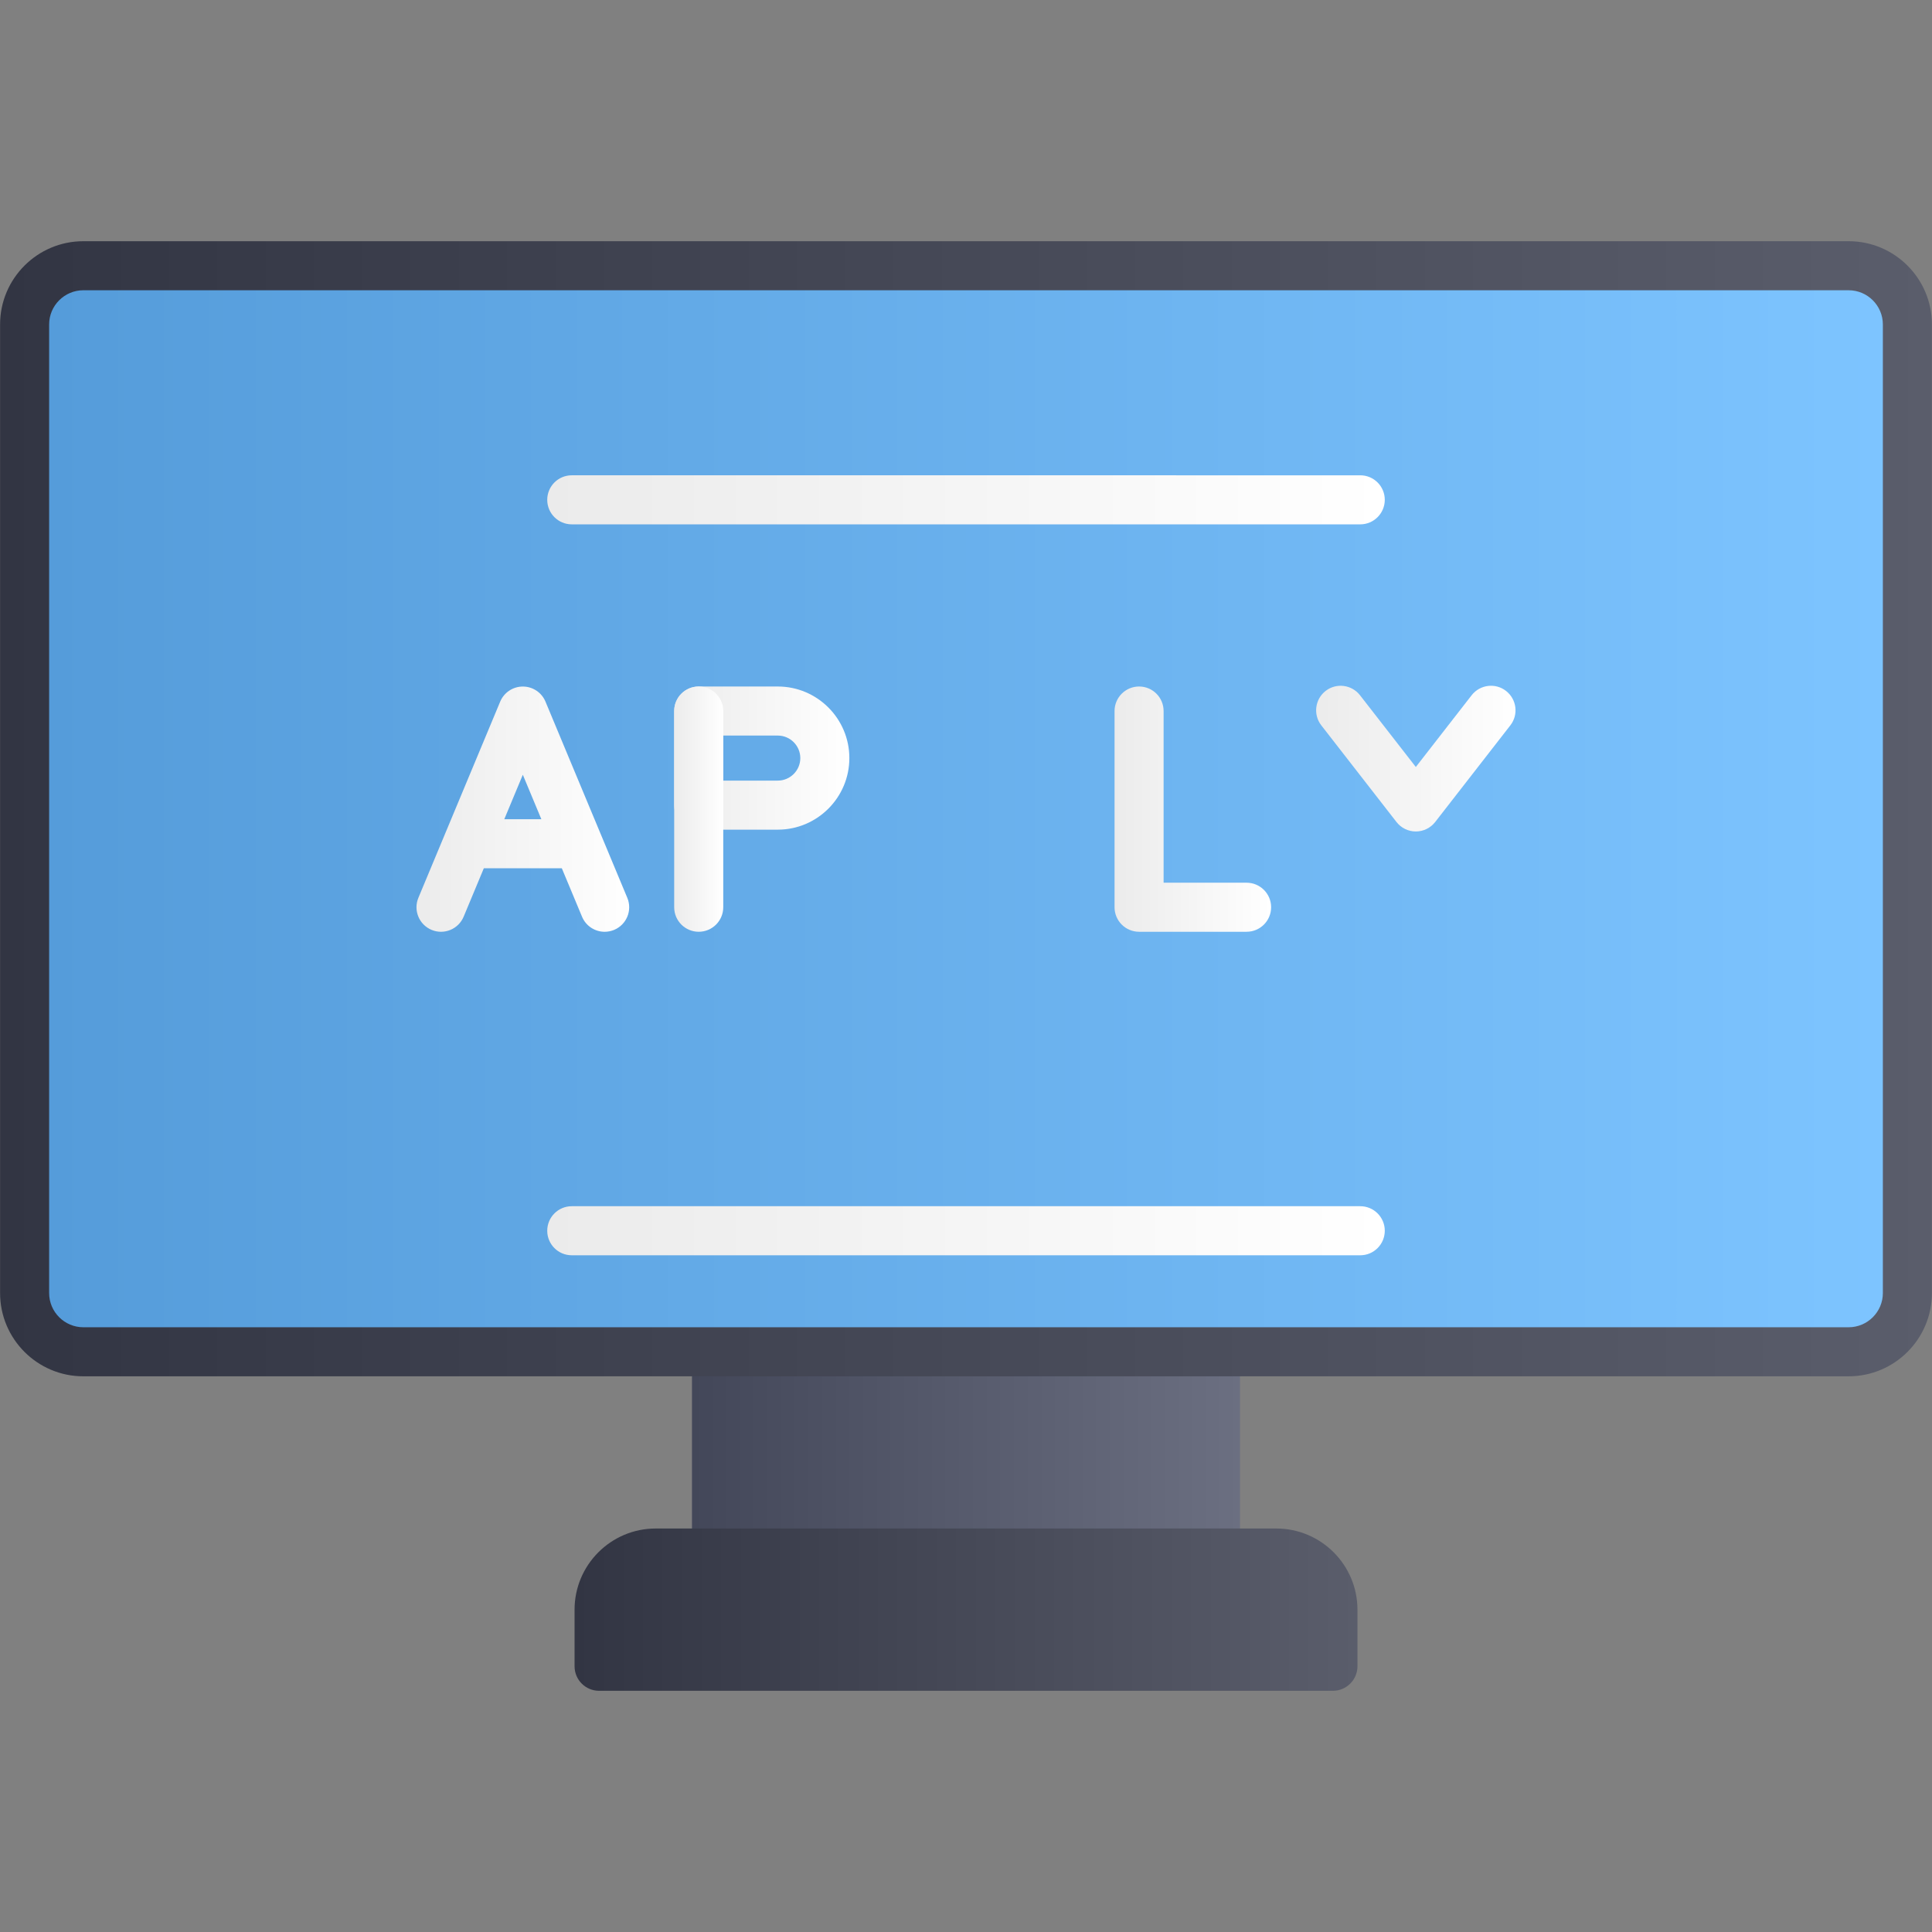 <?xml version="1.0" encoding="UTF-8"?>
<svg xmlns="http://www.w3.org/2000/svg" xmlns:xlink="http://www.w3.org/1999/xlink" clip-rule="evenodd" fill-rule="evenodd" height="512" image-rendering="optimizeQuality" shape-rendering="geometricPrecision" text-rendering="geometricPrecision" viewBox="0 0 512 512" width="512">
  <rect x="0" y="0" width="512" height="512" fill="#808080" stroke="none"/>
  <linearGradient id="lg1">
    <stop offset="0" stop-color="#ebebeb"></stop>
    <stop offset="1" stop-color="#fff"></stop>
  </linearGradient>
  <linearGradient id="id0" gradientUnits="userSpaceOnUse" x1="109.491" x2="167.624" xlink:href="#lg1" y1="214.875" y2="214.875"></linearGradient>
  <linearGradient id="id1" gradientUnits="userSpaceOnUse" x1="178.665" x2="225.087" xlink:href="#lg1" y1="200.9" y2="200.9"></linearGradient>
  <linearGradient id="id2" gradientUnits="userSpaceOnUse" x1="237.02" x2="283.442" xlink:href="#id1" y1="200.9" y2="200.9"></linearGradient>
  <linearGradient id="lg2">
    <stop offset="0" stop-color="#323543"></stop>
    <stop offset="1" stop-color="#5a5d6b"></stop>
  </linearGradient>
  <linearGradient id="id3" gradientUnits="userSpaceOnUse" x1="152.265" x2="359.739" xlink:href="#lg2" y1="426.574" y2="426.574"></linearGradient>
  <linearGradient id="id4" gradientUnits="userSpaceOnUse" x1="183.381" x2="328.617" y1="384.906" y2="384.906">
    <stop offset="0" stop-color="#434759"></stop>
    <stop offset="1" stop-color="#6b6f81"></stop>
  </linearGradient>
  <linearGradient id="id5" gradientUnits="userSpaceOnUse" x1=".022" x2="511.978" xlink:href="#lg2" y1="214.329" y2="214.329"></linearGradient>
  <linearGradient id="id6" gradientUnits="userSpaceOnUse" x1="13.023" x2="498.977" y1="214.329" y2="214.329">
    <stop offset="0" stop-color="#559cda"></stop>
    <stop offset="1" stop-color="#7dc4ff"></stop>
  </linearGradient>
  <linearGradient id="id7" gradientUnits="userSpaceOnUse" x1="145.023" x2="366.981" xlink:href="#lg1" y1="326.16" y2="326.16"></linearGradient>
  <linearGradient id="id8" gradientUnits="userSpaceOnUse" x1="145.023" x2="366.981" xlink:href="#id7" y1="296.202" y2="296.202"></linearGradient>
  <linearGradient id="id9" gradientUnits="userSpaceOnUse" x1="145.023" x2="366.981" xlink:href="#id7" y1="132.459" y2="132.459"></linearGradient>
  <linearGradient id="id10" gradientUnits="userSpaceOnUse" x1="145.023" x2="366.981" xlink:href="#id7" y1="102.496" y2="102.496"></linearGradient>
  <linearGradient id="id11" gradientUnits="userSpaceOnUse" x1="178.665" x2="191.668" xlink:href="#lg1" y1="214.43" y2="214.43"></linearGradient>
  <linearGradient id="id12" gradientUnits="userSpaceOnUse" x1="237.015" x2="250.018" xlink:href="#id11" y1="214.43" y2="214.43"></linearGradient>
  <linearGradient id="id13" gradientUnits="userSpaceOnUse" x1="295.366" x2="336.86" xlink:href="#id11" y1="214.43" y2="214.43"></linearGradient>
  <linearGradient id="id14" gradientUnits="userSpaceOnUse" x1="368.709" x2="381.711" xlink:href="#id11" y1="227.137" y2="227.137"></linearGradient>
  <linearGradient id="id15" gradientUnits="userSpaceOnUse" x1="347.954" x2="402.467" xlink:href="#lg1" y1="200.621" y2="200.621"></linearGradient>
  <g id="Layer_x0020_1">
    <g id="_810842496">
      <path id="_812875920" d="m322.116 418.076h-132.234c-3.587 0-6.501-2.909-6.501-6.501l.002-53.333c0-3.592 2.908-6.504 6.501-6.504l132.232-.001c3.588 0 6.501 2.909 6.501 6.504v53.336c-.005 3.589-2.913 6.498-6.501 6.498z" fill="url(#id4)"></path>
      <path id="_812865504" d="m489.914 364.737h-467.834c-12.162 0-22.058-9.896-22.058-22.059v-256.697c0-12.162 9.896-22.058 22.058-22.058l467.834-.001c12.167 0 22.063 9.896 22.063 22.058v256.698c-.001 12.164-9.901 22.059-22.063 22.059z" fill="url(#id5)"></path>
      <path id="_812864544" d="m489.914 351.737c4.988 0 9.063-4.071 9.063-9.059l-.001-256.697c0-4.991-4.076-9.058-9.063-9.058l-467.833-.001c-4.988 0-9.058 4.07-9.058 9.058v256.698c0 4.988 4.07 9.059 9.058 9.059h467.834z" fill="url(#id6)"></path>
      <path id="_812863824" d="m353.23 448.08h-194.464c-3.592 0-6.501-2.909-6.501-6.501v-15.005c0-11.86 9.646-21.504 21.504-21.504l164.469.001c11.854 0 21.501 9.646 21.501 21.504v15.005c-.005 3.592-2.919 6.5-6.509 6.5z" fill="url(#id3)"></path>
      <g>
        <path id="_812863680" d="m360.481 138.959h-208.957c-3.592 0-6.501-2.908-6.501-6.501 0-3.592 2.909-6.501 6.501-6.501l208.957.002c3.587 0 6.501 2.908 6.501 6.501-.006 3.587-2.914 6.498-6.501 6.498z" fill="url(#id9)"></path>
        <path id="_812862192" d="m360.481 108.997h-208.957c-3.592 0-6.501-2.908-6.501-6.501 0-3.592 2.909-6.501 6.501-6.501l208.957.002c3.587 0 6.501 2.908 6.501 6.501-.006 3.591-2.914 6.498-6.501 6.498z" fill="url(#id10)"></path>
        <path id="_812861568" d="m360.481 332.662h-208.957c-3.592 0-6.501-2.908-6.501-6.501 0-3.592 2.909-6.503 6.501-6.503h208.957c3.587 0 6.501 2.908 6.501 6.503-.006 3.593-2.914 6.501-6.501 6.501z" fill="url(#id7)"></path>
        <path id="_812861136" d="m360.481 302.703h-208.957c-3.592 0-6.501-2.909-6.501-6.501 0-3.592 2.909-6.501 6.501-6.501l208.957.001c3.587 0 6.501 2.909 6.501 6.501 0 3.593-2.914 6.5-6.501 6.5z" fill="url(#id8)"></path>
        <path id="_812859888" d="m160.241 246.933c-2.546 0-4.958-1.504-6-4l-5.354-12.833h-20.667l-5.349 12.833c-1.383 3.312-5.187 4.879-8.5 3.496-3.314-1.382-4.879-5.187-3.496-8.5l6.961-16.691c.033-.092.076-.183.112-.272l14.608-35.029c1.012-2.421 3.379-3.996 6-3.996 2.626 0 4.993 1.574 6 3.996l14.593 34.991c.051.112.1.23.146.347l6.946 16.658c1.383 3.312-.182 7.116-3.496 8.5-.824.333-1.67.5-2.504.5zm-26.6-29.834h9.824l-4.911-11.779z" fill="url(#id0)"></path>
        <path id="_812857464" d="m206.12 219.869h-20.954c-3.592 0-6.501-2.908-6.501-6.501v-24.937c0-3.587 2.909-6.501 6.501-6.501l20.954.001c10.459 0 18.967 8.509 18.967 18.967 0 10.461-8.509 18.97-18.967 18.97zm-14.453-12.999h14.453c3.292 0 5.97-2.679 5.97-5.967 0-3.292-2.679-5.97-5.97-5.97h-14.453v11.937z" fill="url(#id1)"></path>
        <path id="_810816096" d="m185.166 246.928c-3.592 0-6.501-2.909-6.501-6.501l.001-51.996c0-3.587 2.909-6.501 6.501-6.501 3.588 0 6.501 2.909 6.501 6.501v51.996c-.001 3.592-2.91 6.501-6.502 6.501z" fill="url(#id11)"></path>
        <path id="_810841440" d="m264.474 219.869h-20.954c-3.592 0-6.501-2.908-6.501-6.501v-24.937c0-3.587 2.909-6.501 6.501-6.501l20.954.001c10.459 0 18.967 8.509 18.967 18.967-.005 10.461-8.513 18.97-18.967 18.97zm-14.458-12.999h14.458c3.292 0 5.97-2.679 5.97-5.967 0-3.292-2.679-5.97-5.97-5.97h-14.458v11.937z" fill="url(#id2)"></path>
        <path id="_810837360" d="m243.516 246.928c-3.592 0-6.501-2.909-6.501-6.501l.001-51.996c0-3.587 2.909-6.501 6.501-6.501 3.588 0 6.501 2.909 6.501 6.501v51.996c-.001 3.592-2.91 6.501-6.502 6.501z" fill="url(#id12)"></path>
        <path id="_810811896" d="m330.359 246.928h-28.492c-3.587 0-6.501-2.909-6.501-6.501v-51.996c0-3.587 2.909-6.501 6.501-6.501 3.593 0 6.501 2.911 6.501 6.501v45.496h21.991c3.587 0 6.501 2.913 6.501 6.501-.001 3.591-2.914 6.5-6.501 6.5z" fill="url(#id13)"></path>
        <path id="_810843888" d="m375.21 220.348c-2.006 0-3.901-.925-5.13-2.509l-19.922-25.613c-2.205-2.832-1.691-6.917 1.137-9.12 2.828-2.205 6.917-1.691 9.116 1.136l14.796 19.018 14.796-19.018c2.2-2.832 6.288-3.346 9.117-1.136 2.828 2.209 3.346 6.288 1.136 9.12l-19.921 25.618c-1.232 1.579-3.123 2.504-5.126 2.504z" fill="url(#id15)"></path>
        <path id="_810843168" d="m375.21 246.928c-3.588 0-6.501-2.909-6.501-6.501v-26.58c0-3.588 2.908-6.501 6.501-6.501 3.592 0 6.501 2.908 6.501 6.501v26.58c-.007 3.592-2.914 6.501-6.501 6.501z" fill="url(#id14)"></path>
      </g>
    </g>
  </g>
</svg>
